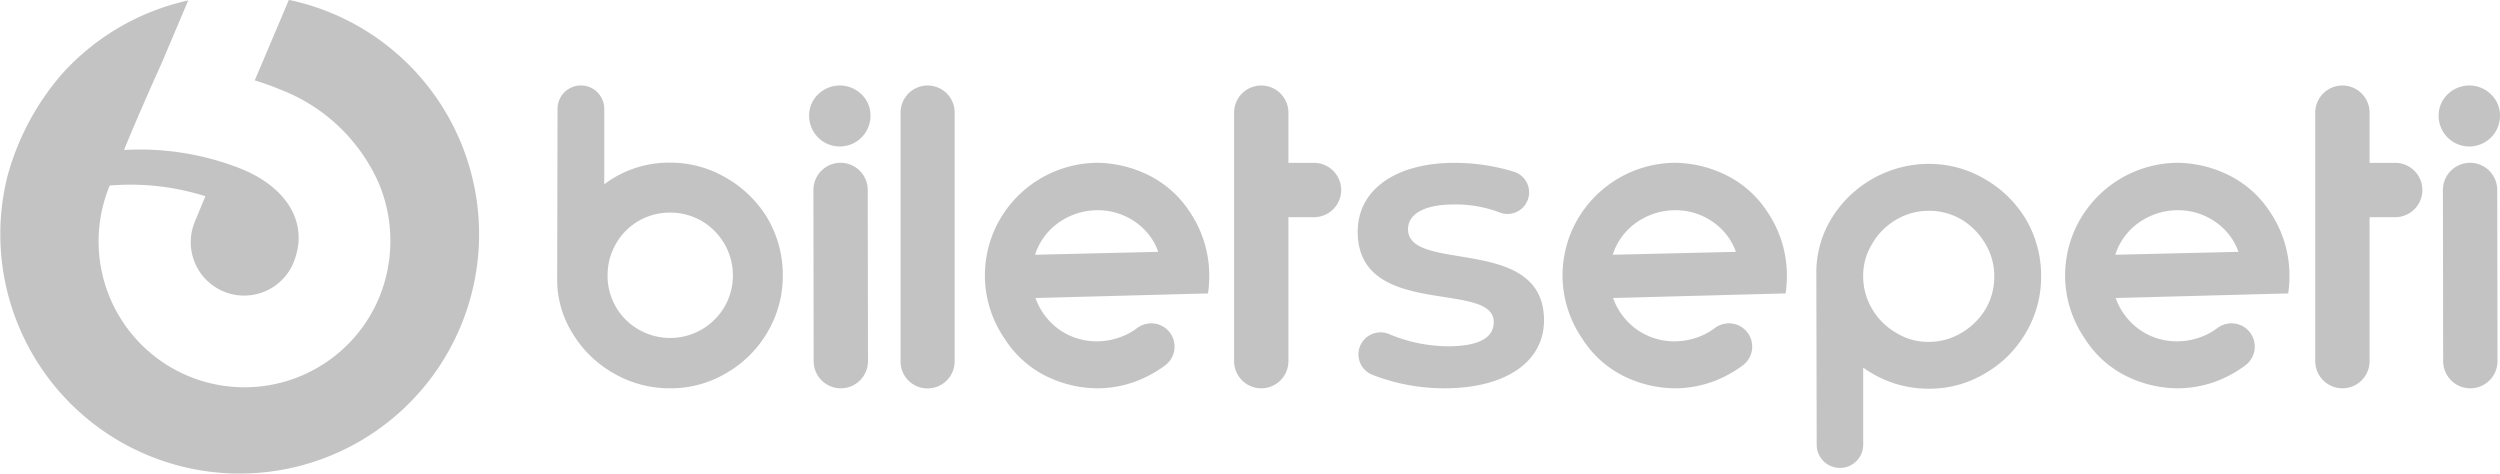 <svg xmlns="http://www.w3.org/2000/svg" width="201.553" height="38.208" viewBox="0 0 201.553 38.208">
  <g id="Group_2658" data-name="Group 2658" transform="translate(-292 -5374.565)">
    <g id="Group_2655" data-name="Group 2655" transform="translate(-455.556 4880.262)">
      <path id="Path_2670" data-name="Path 2670" d="M973.193,535.974h0a1.788,1.788,0,0,1,2.307-.821,12.378,12.378,0,0,0,4.687.972c2.626,0,3.722-.731,3.722-1.961,0-3.391-10.967-.2-10.967-7.279,0-3.356,3.025-5.549,7.811-5.549a16.425,16.425,0,0,1,4.8.723,1.739,1.739,0,0,1,1.019,2.443h0a1.732,1.732,0,0,1-2.165.841,10.051,10.051,0,0,0-3.687-.651c-2.526,0-3.722.832-3.722,1.994,0,3.589,10.965.4,10.965,7.345,0,3.323-3.056,5.483-8.042,5.483a15.936,15.936,0,0,1-5.825-1.1A1.773,1.773,0,0,1,973.193,535.974Z" transform="translate(-115.926 -13.905)" fill="#c3c3c3"/>
      <path id="Path_2671" data-name="Path 2671" d="M843.849,510.38v6.082a8.674,8.674,0,0,1,5.3-1.745,8.881,8.881,0,0,1,4.53,1.226,9.234,9.234,0,0,1,3.358,3.305,9.063,9.063,0,0,1,1.207,4.566,8.88,8.88,0,0,1-1.224,4.548,9,9,0,0,1-3.307,3.305,8.732,8.732,0,0,1-4.563,1.243,8.982,8.982,0,0,1-4.515-1.193,9.091,9.091,0,0,1-3.341-3.238,8.123,8.123,0,0,1-1.241-4.4l.029-13.707a1.882,1.882,0,0,1,1.881-1.877h0A1.882,1.882,0,0,1,843.849,510.38Zm2.787,17.8a5.083,5.083,0,0,0,5.05,0,5.164,5.164,0,0,0,1.862-1.846,5.083,5.083,0,0,0,0-5.052,5.15,5.15,0,0,0-1.846-1.863,5.046,5.046,0,0,0-2.549-.672,4.958,4.958,0,0,0-2.535.672,4.894,4.894,0,0,0-1.829,1.846,5.049,5.049,0,0,0-.672,2.552,4.958,4.958,0,0,0,.672,2.534A4.9,4.9,0,0,0,846.636,528.178Z" transform="translate(-47.577 -7.302)" fill="#c3c3c3"/>
      <path id="Path_2672" data-name="Path 2672" d="M881.873,510.94a2.353,2.353,0,0,1,.718-1.722,2.5,2.5,0,0,1,3.512,0,2.345,2.345,0,0,1,.718,1.722,2.474,2.474,0,1,1-4.948,0Zm.365,19.784-.019-13.8a2.19,2.19,0,0,1,2.19-2.194h0a2.19,2.19,0,0,1,2.19,2.187l.02,13.8a2.191,2.191,0,0,1-2.19,2.194h0A2.191,2.191,0,0,1,882.238,530.724Z" transform="translate(-69.085 -7.302)" fill="#c3c3c3"/>
      <path id="Path_2673" data-name="Path 2673" d="M1152.381,510.94a2.353,2.353,0,0,1,.717-1.722,2.5,2.5,0,0,1,3.513,0,2.346,2.346,0,0,1,.718,1.722,2.474,2.474,0,1,1-4.948,0Zm.365,19.784-.02-13.8a2.191,2.191,0,0,1,2.191-2.194h0a2.191,2.191,0,0,1,2.19,2.187l.02,13.8a2.191,2.191,0,0,1-2.191,2.194h0A2.191,2.191,0,0,1,1152.746,530.724Z" transform="translate(-208.22 -7.302)" fill="#c3c3c3"/>
      <path id="Path_2674" data-name="Path 2674" d="M899.238,532.919h-.021a2.161,2.161,0,0,1-2.158-2.181V510.675a2.178,2.178,0,0,1,2.179-2.176h0a2.178,2.178,0,0,1,2.179,2.179V530.74A2.178,2.178,0,0,1,899.238,532.919Z" transform="translate(-76.896 -7.302)" fill="#c3c3c3"/>
      <path id="Path_2675" data-name="Path 2675" d="M920.146,521.329a9.552,9.552,0,0,1,3.945.923,8.407,8.407,0,0,1,3.477,3.034,9.143,9.143,0,0,1,1.571,5.133,10.181,10.181,0,0,1-.1,1.442h-.067l-13.844.369a5.317,5.317,0,0,0,1.2,1.929,5.109,5.109,0,0,0,1.873,1.226,5.169,5.169,0,0,0,1.874.336,5.493,5.493,0,0,0,2.19-.453,5.089,5.089,0,0,0,1.04-.6,1.908,1.908,0,0,1,1.833-.274h0a1.881,1.881,0,0,1,.462,3.252,9.267,9.267,0,0,1-1.179.756,8.975,8.975,0,0,1-4.347,1.108,9.514,9.514,0,0,1-3.964-.923,8.368,8.368,0,0,1-3.46-3.068,9.019,9.019,0,0,1-1.6-5.133,9.167,9.167,0,0,1,.6-3.219,9.146,9.146,0,0,1,8.5-5.838Zm4.881,7.179a4.824,4.824,0,0,0-1.153-1.828,5.257,5.257,0,0,0-3.812-1.527,5.429,5.429,0,0,0-2.539.672,5.078,5.078,0,0,0-2.36,2.717l-.067.2Z" transform="translate(-84.092 -13.901)" fill="#c3c3c3"/>
      <path id="Path_2676" data-name="Path 2676" d="M1016.038,521.329a9.553,9.553,0,0,1,3.945.923,8.4,8.4,0,0,1,3.477,3.034,9.144,9.144,0,0,1,1.571,5.133,10.227,10.227,0,0,1-.1,1.442h-.067l-13.844.369a5.318,5.318,0,0,0,1.2,1.929,5.11,5.11,0,0,0,1.873,1.226,5.169,5.169,0,0,0,1.874.336,5.492,5.492,0,0,0,2.19-.453,5.092,5.092,0,0,0,1.041-.6,1.907,1.907,0,0,1,1.833-.274h0a1.881,1.881,0,0,1,.462,3.252,9.3,9.3,0,0,1-1.178.756,8.979,8.979,0,0,1-4.348,1.108,9.513,9.513,0,0,1-3.964-.923,8.372,8.372,0,0,1-3.46-3.068,9.023,9.023,0,0,1-1.6-5.133,9.158,9.158,0,0,1,.6-3.219,9.145,9.145,0,0,1,8.5-5.838Zm4.881,7.179a4.825,4.825,0,0,0-1.153-1.828,5.257,5.257,0,0,0-3.812-1.527,5.43,5.43,0,0,0-2.539.672,5.078,5.078,0,0,0-2.36,2.717l-.067.2Z" transform="translate(-133.414 -13.901)" fill="#c3c3c3"/>
      <path id="Path_2677" data-name="Path 2677" d="M1099.468,521.329a9.555,9.555,0,0,1,3.945.923,8.406,8.406,0,0,1,3.477,3.034,9.143,9.143,0,0,1,1.571,5.133,10.172,10.172,0,0,1-.1,1.442h-.067l-13.843.369a5.318,5.318,0,0,0,1.2,1.929,5.113,5.113,0,0,0,1.872,1.226,5.171,5.171,0,0,0,1.875.336,5.493,5.493,0,0,0,2.19-.453,5.086,5.086,0,0,0,1.04-.6,1.908,1.908,0,0,1,1.833-.274h0a1.881,1.881,0,0,1,.461,3.252,9.233,9.233,0,0,1-1.178.756,8.976,8.976,0,0,1-4.347,1.108,9.513,9.513,0,0,1-3.964-.923,8.365,8.365,0,0,1-3.46-3.068,9.019,9.019,0,0,1-1.6-5.133,9.17,9.17,0,0,1,.6-3.219,9.146,9.146,0,0,1,8.5-5.838Zm4.881,7.179a4.83,4.83,0,0,0-1.153-1.828,5.257,5.257,0,0,0-3.812-1.527,5.43,5.43,0,0,0-2.539.672,5.078,5.078,0,0,0-2.36,2.717l-.067.2Z" transform="translate(-176.326 -13.901)" fill="#c3c3c3"/>
      <path id="Path_2678" data-name="Path 2678" d="M1050.3,525.91a9.224,9.224,0,0,1,7.843-4.4,8.846,8.846,0,0,1,4.513,1.222,9.2,9.2,0,0,1,3.345,3.293,9.029,9.029,0,0,1,1.2,4.548,8.84,8.84,0,0,1-1.22,4.532,8.973,8.973,0,0,1-3.295,3.293,8.7,8.7,0,0,1-4.547,1.238,8.948,8.948,0,0,1-5.284-1.705v6.218a1.874,1.874,0,0,1-1.874,1.874h0a1.874,1.874,0,0,1-1.875-1.87l-.03-13.847A8.375,8.375,0,0,1,1050.3,525.91Zm5.2,9.213a4.852,4.852,0,0,0,2.642.737,5.076,5.076,0,0,0,2.624-.72,5.57,5.57,0,0,0,1.956-1.923,5.151,5.151,0,0,0,.7-2.643,5.082,5.082,0,0,0-.72-2.625,5.562,5.562,0,0,0-1.923-1.956,5.14,5.14,0,0,0-2.641-.7,5.078,5.078,0,0,0-2.625.72,5.3,5.3,0,0,0-1.923,1.923,4.862,4.862,0,0,0-.736,2.642,5.081,5.081,0,0,0,.72,2.626A5.292,5.292,0,0,0,1055.5,535.123Z" transform="translate(-155.086 -13.995)" fill="#c3c3c3"/>
      <path id="Path_2679" data-name="Path 2679" d="M770.844,494.3l-2.748,6.481c.731.228,1.423.478,2.067.744a14.252,14.252,0,0,1,7.963,7.628,12,12,0,0,1-.07,9.3,11.763,11.763,0,0,1-21.655-9.192,20.1,20.1,0,0,1,7.713.862l-.848,2.049a4.306,4.306,0,0,0,7.925,3.37c1.31-3.09-.364-6.008-4.036-7.565a22.146,22.146,0,0,0-9.6-1.581c1.225-3.015,3.009-6.946,3.009-6.946l2.167-5.112a19.265,19.265,0,0,0-10.207,5.962,20.966,20.966,0,0,0-4.387,8.285,19.3,19.3,0,1,0,22.712-14.29Z" transform="translate(0 0)" fill="#c3c3c3"/>
      <path id="Path_2680" data-name="Path 2680" d="M958.863,514.734H956.8v-4.045a2.19,2.19,0,0,0-4.381,0v20.031a2.19,2.19,0,1,0,4.381,0V519.114h2.063a2.191,2.191,0,0,0,2.191-2.19h0A2.191,2.191,0,0,0,958.863,514.734Z" transform="translate(-105.37 -7.302)" fill="#c3c3c3"/>
      <path id="Path_2681" data-name="Path 2681" d="M1138.345,514.734h-2.064v-4.045a2.19,2.19,0,1,0-4.381,0v20.031a2.19,2.19,0,1,0,4.381,0V519.114h2.064a2.191,2.191,0,0,0,2.191-2.19h0A2.191,2.191,0,0,0,1138.345,514.734Z" transform="translate(-197.686 -7.302)" fill="#c3c3c3"/>
    </g>
  </g>
</svg>
